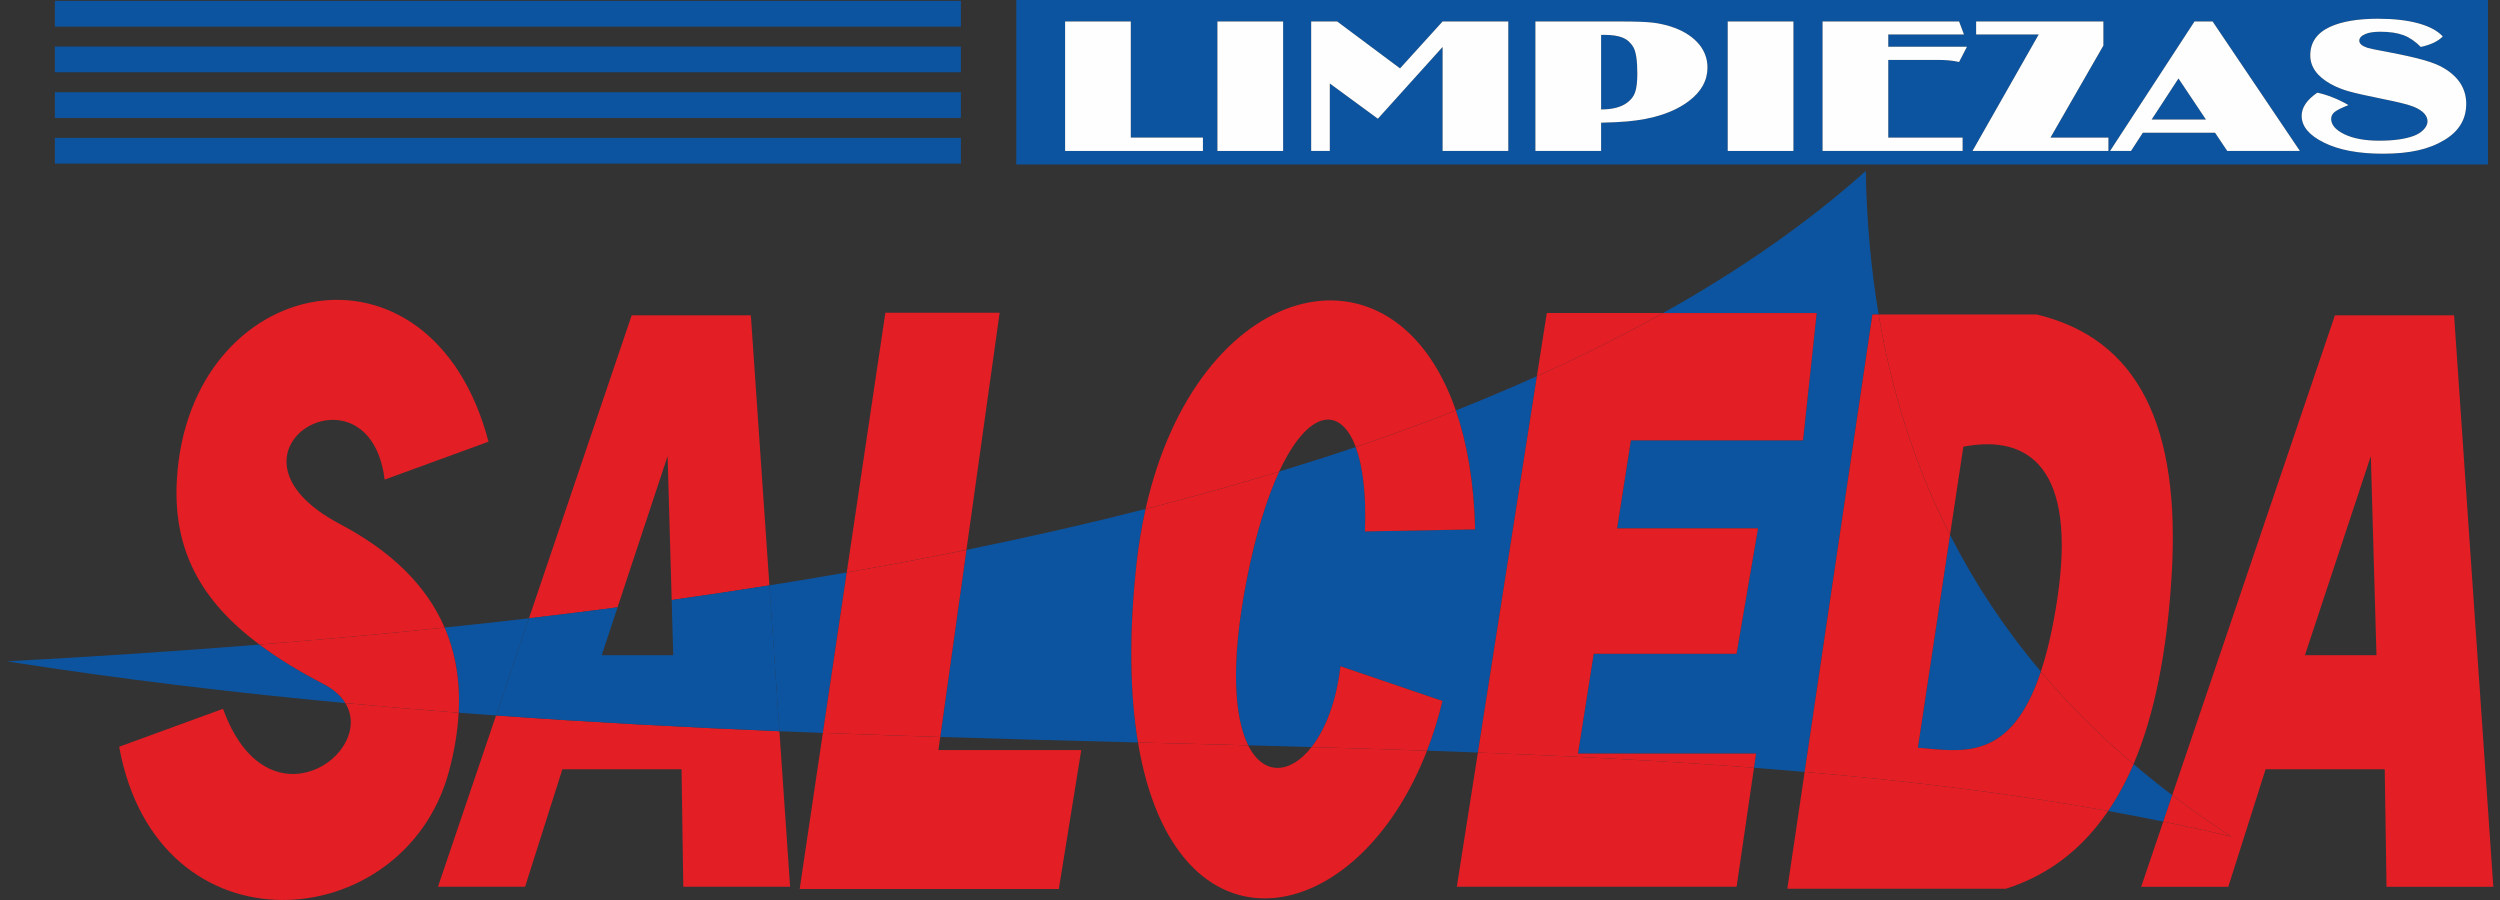 <?xml version="1.0" encoding="utf-8"?>
<!-- Generator: Adobe Illustrator 14.0.0, SVG Export Plug-In . SVG Version: 6.00 Build 43363)  -->
<!DOCTYPE svg PUBLIC "-//W3C//DTD SVG 1.1//EN" "http://www.w3.org/Graphics/SVG/1.1/DTD/svg11.dtd">
<svg version="1.1" id="Capa_1" xmlns="http://www.w3.org/2000/svg" xmlns:xlink="http://www.w3.org/1999/xlink" x="0px" y="0px"
	 width="200px" height="72px" viewBox="0 0 200 72" enable-background="new 0 0 200 72" xml:space="preserve">
<rect x="0" y="0" width="200" height="72" fill="#333333" stroke="none"/>
<g>
	<path fill="none" d="M104.925,59.767c-1.682-0.048-3.372-0.095-5.069-0.14C101.084,62.098,103.236,61.924,104.925,59.767z"/>
	<path fill="none" d="M102.334,37.727c2.08-0.636,4.13-1.286,6.125-1.963C107.204,32.379,104.616,32.812,102.334,37.727z"/>
	<path fill="none" d="M157.068,35.733c-0.355,2.353-0.711,4.706-1.066,7.059c1.956,3.848,4.367,7.498,7.269,10.936
		c0.509-1.535,0.952-3.427,1.308-5.774C166.172,37.428,162.309,34.733,157.068,35.733z"/>
	<polygon fill="none" points="184.395,52.415 190.117,52.415 189.667,36.488 	"/>
	<path fill="#E31E24" d="M35.037,70.941h6.97l2.984-9.4h9.532l0.141,9.4h8.545l-0.855-12.444c-7.474-0.31-15.04-0.713-22.671-1.26
		L35.037,70.941z"/>
	<path fill="#E31E24" d="M53.409,36.488L53.734,48c2.645-0.371,5.247-0.763,7.818-1.171l-1.484-21.603h-9.534l-8.216,24.236
		c2.388-0.278,4.751-0.569,7.085-0.875L53.409,36.488z"/>
	<path fill="#0C54A0" d="M116.466,32.833c0.892,2.583,1.456,5.734,1.544,9.516c-2.938,0.055-5.878,0.109-8.815,0.163
		c0.12-2.975-0.176-5.238-0.735-6.75c-1.995,0.678-4.045,1.328-6.125,1.963c-0.967,2.083-1.879,4.964-2.609,8.709
		c-1.319,6.77-0.954,11.009,0.131,13.191c1.697,0.045,3.388,0.092,5.069,0.14c1.09-1.393,1.985-3.604,2.312-6.466
		c2.719,0.926,5.44,1.853,8.16,2.779c-0.338,1.41-0.757,2.732-1.237,3.975c1.362,0.047,2.721,0.096,4.071,0.148l4.721-30.107
		C120.849,31.038,118.695,31.955,116.466,32.833z"/>
	<path fill="#0C54A0" d="M61.552,46.829l0.801,11.668c1.162,0.048,2.319,0.093,3.477,0.137l1.909-12.838
		C65.701,46.152,63.64,46.497,61.552,46.829z"/>
	<path fill="#0C54A0" d="M153.43,59.818c3.482,0.28,7.422,1.205,9.841-6.091c-2.901-3.438-5.313-7.088-7.269-10.936
		C155.145,48.468,154.288,54.143,153.43,59.818z"/>
	<path fill="#0C54A0" d="M90.919,45.127c0.169-1.553,0.417-3.021,0.728-4.41c-4.604,1.177-9.384,2.266-14.331,3.271l-2.096,14.97
		c5.33,0.166,10.609,0.306,15.82,0.439C90.408,55.594,90.294,50.877,90.919,45.127z"/>
	<path fill="#0C54A0" d="M170.683,61.132c-0.587,1.379-1.269,2.62-2.032,3.746c1.485,0.268,2.955,0.553,4.412,0.851l0.717-2.115
		C172.708,62.803,171.677,61.976,170.683,61.132z"/>
	<path fill="#0C54A0" d="M25.891,54.728c-1.956-1.018-3.664-2.063-5.137-3.162c-6.579,0.526-13.317,0.974-20.22,1.339
		c9.081,1.427,18.123,2.502,27.094,3.341C27.281,55.682,26.719,55.158,25.891,54.728z"/>
	<path fill="#0C54A0" d="M150.29,25.159c-0.622-3.707-0.96-7.536-1.028-11.482c-4.654,4.164-10.088,7.938-16.213,11.365h12.285
		l-1.091,10.183h-13.771l-1.105,7.048h11.273l-1.717,10.025h-11.426l-1.26,7.99h14.246l-0.165,1.132
		c1.359,0.104,2.709,0.215,4.053,0.332l5.421-36.594H150.29z"/>
	<path fill="#0C54A0" d="M35.568,50.205c0.862,1.996,1.263,4.255,1.123,6.814c0.999,0.076,1.994,0.146,2.991,0.218l2.636-7.774
		C40.093,49.723,37.84,49.968,35.568,50.205z"/>
	<path fill="#0C54A0" d="M53.734,48l0.125,4.415h-5.722l1.267-3.827c-2.334,0.306-4.697,0.597-7.085,0.875l-2.636,7.774
		c7.631,0.547,15.197,0.95,22.671,1.26l-0.801-11.668C58.981,47.237,56.379,47.629,53.734,48z"/>
	<polygon fill="#0C54A0" points="172.133,9.561 176.473,9.561 174.277,6.278 	"/>
	<path fill="#0C54A0" d="M199.041,0H81.302v13.158h117.739V0z M96.234,12.076H85.208V1.718h5.257v9.288h5.77V12.076z
		 M102.649,12.076h-5.257V1.718h5.257V12.076z M120.664,12.076h-5.257V3.757l-5.179,5.741l-3.844-2.82v5.398h-1.491V1.718h2.079
		l5.029,3.752l3.405-3.752h5.257V12.076z M135.129,8.069c-1.203,0.917-2.867,1.466-4.993,1.649
		c-0.509,0.044-1.189,0.078-2.047,0.098v2.26h-5.257V1.718h6.879c1.158,0,2.013,0.033,2.555,0.097
		c0.545,0.068,1.1,0.199,1.668,0.402c0.868,0.321,1.539,0.772,2.012,1.351c0.434,0.538,0.652,1.149,0.652,1.837
		C136.598,6.434,136.109,7.322,135.129,8.069z M143.475,12.076h-5.258V1.718h5.258V12.076z M157.011,11.006v1.07h-11.205V1.718
		h10.923l0.39,1.041h-6.056v0.978h6.297l-0.631,1.222c-0.506-0.116-1.104-0.17-1.786-0.165h-3.88v6.213H157.011z M168.673,12.076
		h-10.874l5.297-9.317h-5.006V1.718h10.182v1.928l-4.232,7.36h4.634V12.076z M178.18,12.076l-0.977-1.459h-5.775l-0.947,1.459
		h-1.675l6.754-10.358h1.447l6.984,10.358H178.18z M195.566,11.191c-0.63,0.381-1.34,0.661-2.131,0.836
		c-0.791,0.18-1.727,0.268-2.807,0.268c-1.952,0-3.523-0.296-4.711-0.888c-1.191-0.585-1.787-1.299-1.787-2.143
		c0-0.663,0.416-1.279,1.252-1.851c0.379,0.077,0.79,0.204,1.244,0.383c0.456,0.181,0.868,0.384,1.247,0.61
		c-0.542,0.213-0.905,0.396-1.095,0.543c-0.189,0.15-0.287,0.337-0.287,0.559c0,0.474,0.35,0.882,1.048,1.227
		c0.712,0.345,1.644,0.519,2.802,0.519c1.193,0,2.133-0.139,2.822-0.41c0.305-0.122,0.555-0.29,0.748-0.5
		c0.191-0.209,0.288-0.421,0.288-0.633c0-0.476-0.368-0.864-1.099-1.17c-0.4-0.166-1.225-0.373-2.473-0.622
		c-1.285-0.258-2.197-0.466-2.74-0.618c-0.543-0.156-1.018-0.35-1.434-0.583c-1.087-0.608-1.633-1.372-1.633-2.294
		c0-1.033,0.531-1.793,1.589-2.281c0.943-0.429,2.221-0.645,3.831-0.645c1.256,0,2.329,0.123,3.217,0.365
		c0.887,0.244,1.544,0.593,1.963,1.051c-0.375,0.388-0.965,0.67-1.76,0.841c-0.432-0.44-0.887-0.753-1.377-0.94
		c-0.49-0.183-1.107-0.277-1.846-0.277c-0.52,0-0.924,0.06-1.207,0.182c-0.326,0.136-0.489,0.315-0.489,0.534
		c0,0.237,0.219,0.426,0.652,0.569c0.16,0.054,0.698,0.165,1.612,0.334c1.209,0.227,2.168,0.442,2.873,0.641
		c0.701,0.199,1.252,0.419,1.642,0.659c1.184,0.708,1.774,1.659,1.774,2.847C197.297,9.533,196.721,10.493,195.566,11.191z"/>
	<path fill="#0C54A0" d="M129.815,3.012c-0.359-0.147-0.864-0.223-1.519-0.223c-0.045,0.003-0.115,0.006-0.208,0.006v5.961
		c0.907,0,1.601-0.181,2.079-0.538c0.313-0.228,0.527-0.507,0.643-0.838c0.115-0.334,0.175-0.829,0.175-1.487
		c0-1.045-0.104-1.751-0.315-2.117C130.459,3.415,130.176,3.162,129.815,3.012z"/>
	<rect x="4.39" y="0.07" fill="#0C54A0" width="72.479" height="2.056"/>
	<rect x="4.39" y="3.724" fill="#0C54A0" width="72.479" height="2.056"/>
	<rect x="4.39" y="7.378" fill="#0C54A0" width="72.479" height="2.056"/>
	<rect x="4.39" y="11.032" fill="#0C54A0" width="72.479" height="2.056"/>
	<polygon fill="#FEFEFE" points="90.464,1.718 85.208,1.718 85.208,12.076 96.234,12.076 96.234,11.006 90.464,11.006 	"/>
	<rect x="97.393" y="1.718" fill="#FEFEFE" width="5.257" height="10.358"/>
	<polygon fill="#FEFEFE" points="112.002,5.471 106.973,1.718 104.894,1.718 104.894,12.076 106.385,12.076 106.385,6.678 
		110.229,9.498 115.407,3.757 115.407,12.076 120.664,12.076 120.664,1.718 115.407,1.718 	"/>
	<path fill="#FEFEFE" d="M133.934,2.217c-0.568-0.203-1.123-0.334-1.668-0.402c-0.542-0.064-1.396-0.097-2.555-0.097h-6.879v10.358
		h5.257v-2.26c0.857-0.021,1.538-0.054,2.047-0.098c2.126-0.183,3.79-0.732,4.993-1.649c0.98-0.747,1.469-1.636,1.469-2.664
		c0-0.688-0.219-1.299-0.652-1.837C135.473,2.989,134.802,2.538,133.934,2.217z M130.811,7.379c-0.115,0.331-0.33,0.61-0.643,0.838
		c-0.479,0.357-1.172,0.538-2.079,0.538V2.794c0.093,0,0.163-0.002,0.208-0.006c0.654,0,1.159,0.076,1.519,0.223
		c0.36,0.15,0.644,0.403,0.854,0.764c0.211,0.365,0.315,1.072,0.315,2.117C130.985,6.55,130.926,7.045,130.811,7.379z"/>
	<rect x="138.217" y="1.718" fill="#FEFEFE" width="5.258" height="10.358"/>
	<path fill="#FEFEFE" d="M154.942,4.793c0.683-0.005,1.28,0.049,1.786,0.165l0.631-1.222h-6.297V2.759h6.056l-0.39-1.041h-10.923
		v10.358h11.205v-1.07h-5.948V4.793H154.942z"/>
	<polygon fill="#FEFEFE" points="168.271,3.646 168.271,1.718 158.09,1.718 158.09,2.759 163.096,2.759 157.799,12.076 
		168.673,12.076 168.673,11.006 164.039,11.006 	"/>
	<path fill="#FEFEFE" d="M175.56,1.718l-6.754,10.358h1.675l0.947-1.459h5.775l0.977,1.459h5.812l-6.984-10.358H175.56z
		 M172.133,9.561l2.145-3.283l2.195,3.283H172.133z"/>
	<path fill="#FEFEFE" d="M195.522,5.458c-0.39-0.239-0.94-0.459-1.642-0.659c-0.705-0.199-1.664-0.414-2.873-0.641
		c-0.914-0.169-1.452-0.281-1.612-0.334c-0.434-0.143-0.652-0.332-0.652-0.569c0-0.219,0.163-0.397,0.489-0.534
		c0.283-0.123,0.688-0.182,1.207-0.182c0.738,0,1.355,0.094,1.846,0.277c0.49,0.187,0.945,0.5,1.377,0.94
		c0.795-0.171,1.385-0.454,1.76-0.841c-0.419-0.458-1.076-0.807-1.963-1.051c-0.888-0.243-1.961-0.365-3.217-0.365
		c-1.61,0-2.888,0.215-3.831,0.645c-1.058,0.488-1.589,1.248-1.589,2.281c0,0.922,0.546,1.686,1.633,2.294
		c0.416,0.232,0.891,0.427,1.434,0.583c0.543,0.152,1.455,0.36,2.74,0.618c1.248,0.249,2.072,0.456,2.473,0.622
		c0.73,0.306,1.099,0.694,1.099,1.17c0,0.212-0.097,0.424-0.288,0.633c-0.193,0.21-0.443,0.379-0.748,0.5
		c-0.689,0.271-1.629,0.41-2.822,0.41c-1.158,0-2.09-0.174-2.802-0.519c-0.698-0.345-1.048-0.753-1.048-1.227
		c0-0.222,0.098-0.409,0.287-0.559c0.189-0.147,0.553-0.331,1.095-0.543c-0.379-0.227-0.791-0.429-1.247-0.61
		c-0.454-0.18-0.865-0.307-1.244-0.383c-0.836,0.572-1.252,1.188-1.252,1.851c0,0.844,0.596,1.558,1.787,2.143
		c1.188,0.592,2.759,0.888,4.711,0.888c1.08,0,2.016-0.088,2.807-0.268c0.791-0.175,1.501-0.455,2.131-0.836
		c1.154-0.698,1.73-1.659,1.73-2.886C197.297,7.117,196.706,6.167,195.522,5.458z"/>
	<path fill="#E31E24" d="M108.459,35.763c2.751-0.936,5.422-1.911,8.007-2.93c-5.01-14.523-20.706-10.5-24.819,7.883
		c3.676-0.939,7.238-1.938,10.687-2.99C104.616,32.812,107.204,32.379,108.459,35.763z"/>
	<path fill="#E31E24" d="M99.855,59.627c-2.918-0.078-5.854-0.153-8.815-0.229c2.959,17.807,17.489,15.208,23.119,0.657
		c-3.049-0.105-6.13-0.2-9.234-0.288C103.236,61.924,101.084,62.098,99.855,59.627z"/>
	<path fill="#E31E24" d="M107.236,53.301c-0.326,2.862-1.222,5.073-2.312,6.466c3.104,0.088,6.186,0.183,9.234,0.288
		c0.48-1.242,0.899-2.564,1.237-3.975C112.677,55.153,109.955,54.227,107.236,53.301z"/>
	<path fill="#E31E24" d="M109.194,42.513c2.938-0.054,5.878-0.108,8.815-0.163c-0.088-3.782-0.652-6.933-1.544-9.516
		c-2.585,1.019-5.256,1.994-8.007,2.93C109.019,37.274,109.314,39.538,109.194,42.513z"/>
	<path fill="#E31E24" d="M99.725,46.436c0.73-3.745,1.643-6.626,2.609-8.709c-3.449,1.053-7.011,2.051-10.687,2.99
		c-0.311,1.39-0.559,2.857-0.728,4.41c-0.625,5.75-0.511,10.467,0.122,14.271c2.961,0.076,5.896,0.151,8.815,0.229
		C98.771,57.444,98.405,53.205,99.725,46.436z"/>
	<path fill="#E31E24" d="M63.973,71.119h20.733l1.795-11.116H75.074l0.146-1.045c-3.112-0.097-6.243-0.204-9.391-0.324
		L63.973,71.119z"/>
	<path fill="#E31E24" d="M79.972,25.021h-9.143l-3.09,20.774c3.257-0.57,6.451-1.172,9.577-1.808L79.972,25.021z"/>
	<path fill="#E31E24" d="M67.739,45.796L65.83,58.634c3.148,0.12,6.278,0.228,9.391,0.324l2.096-14.97
		C74.19,44.624,70.997,45.226,67.739,45.796z"/>
	<path fill="#E31E24" d="M17.844,56.705c-2.771,1.012-5.541,2.023-8.312,3.034c3.067,16.837,22.826,15.196,26.383,1.979
		c0.45-1.672,0.695-3.231,0.776-4.699c-3.012-0.23-6.034-0.491-9.064-0.774C30.109,60.282,21.363,66.455,17.844,56.705z"/>
	<path fill="#E31E24" d="M27.209,41.932c-10.925-5.77,2.331-13.491,3.562-3.563c2.771-1.01,5.541-2.021,8.311-3.033
		c-4.594-17.451-23.974-13.462-24.932,3.033c-0.326,5.615,1.909,9.69,6.604,13.196c5.039-0.403,9.977-0.856,14.814-1.36
		C34.059,46.708,31.145,44.01,27.209,41.932z"/>
	<path fill="#E31E24" d="M35.568,50.205c-4.837,0.504-9.776,0.957-14.814,1.36c1.473,1.1,3.181,2.145,5.137,3.162
		c0.829,0.431,1.391,0.954,1.737,1.518c3.03,0.283,6.052,0.544,9.064,0.774C36.832,54.46,36.43,52.201,35.568,50.205z"/>
	<path fill="#E31E24" d="M123.744,25.042l-0.793,5.054c3.553-1.591,6.919-3.276,10.098-5.054H123.744z"/>
	<path fill="#E31E24" d="M116.547,70.941h22.382l1.391-9.521c-7.154-0.547-14.527-0.926-22.089-1.218L116.547,70.941z"/>
	<path fill="#E31E24" d="M126.238,60.289l1.26-7.99h11.426l1.717-10.025h-11.273l1.105-7.048h13.771l1.091-10.183h-12.285
		c-3.179,1.778-6.545,3.463-10.098,5.054l-4.721,30.107c7.562,0.292,14.935,0.671,22.089,1.218l0.165-1.132H126.238z"/>
	<path fill="#E31E24" d="M142.987,71.098h17.484c3.443-1.095,6.132-3.203,8.179-6.22c-7.734-1.396-15.845-2.394-24.278-3.125
		L142.987,71.098z"/>
	<path fill="#E31E24" d="M157.068,35.733c5.24-1,9.104,1.694,7.51,12.22c-0.355,2.348-0.799,4.239-1.308,5.774
		c2.187,2.591,4.652,5.062,7.412,7.404c1.701-4,2.681-9.048,3.048-15.06c0.734-11.998-2.66-18.956-10.795-20.914H150.29
		c1.048,6.249,2.919,12.141,5.712,17.633C156.357,40.439,156.713,38.086,157.068,35.733z"/>
	<path fill="#E31E24" d="M163.271,53.728c-2.419,7.296-6.358,6.371-9.841,6.091c0.858-5.676,1.715-11.351,2.572-17.026
		c-2.793-5.492-4.664-11.385-5.712-17.633h-0.497l-5.421,36.594c8.434,0.731,16.544,1.729,24.278,3.125
		c0.764-1.126,1.445-2.367,2.032-3.746C167.923,58.789,165.457,56.318,163.271,53.728z"/>
	<path fill="#E31E24" d="M196.327,25.227h-9.534l-13.014,38.387c1.503,1.137,3.074,2.244,4.732,3.314
		c-1.791-0.429-3.612-0.822-5.449-1.199l-1.768,5.213h6.97l2.985-9.4h9.531l0.141,9.4h8.545L196.327,25.227z M184.395,52.415
		l5.272-15.927l0.45,15.927H184.395z"/>
	<path fill="#E31E24" d="M173.779,63.613l-0.717,2.115c1.837,0.377,3.658,0.771,5.449,1.199
		C176.854,65.857,175.282,64.75,173.779,63.613z"/>
</g>
</svg>
